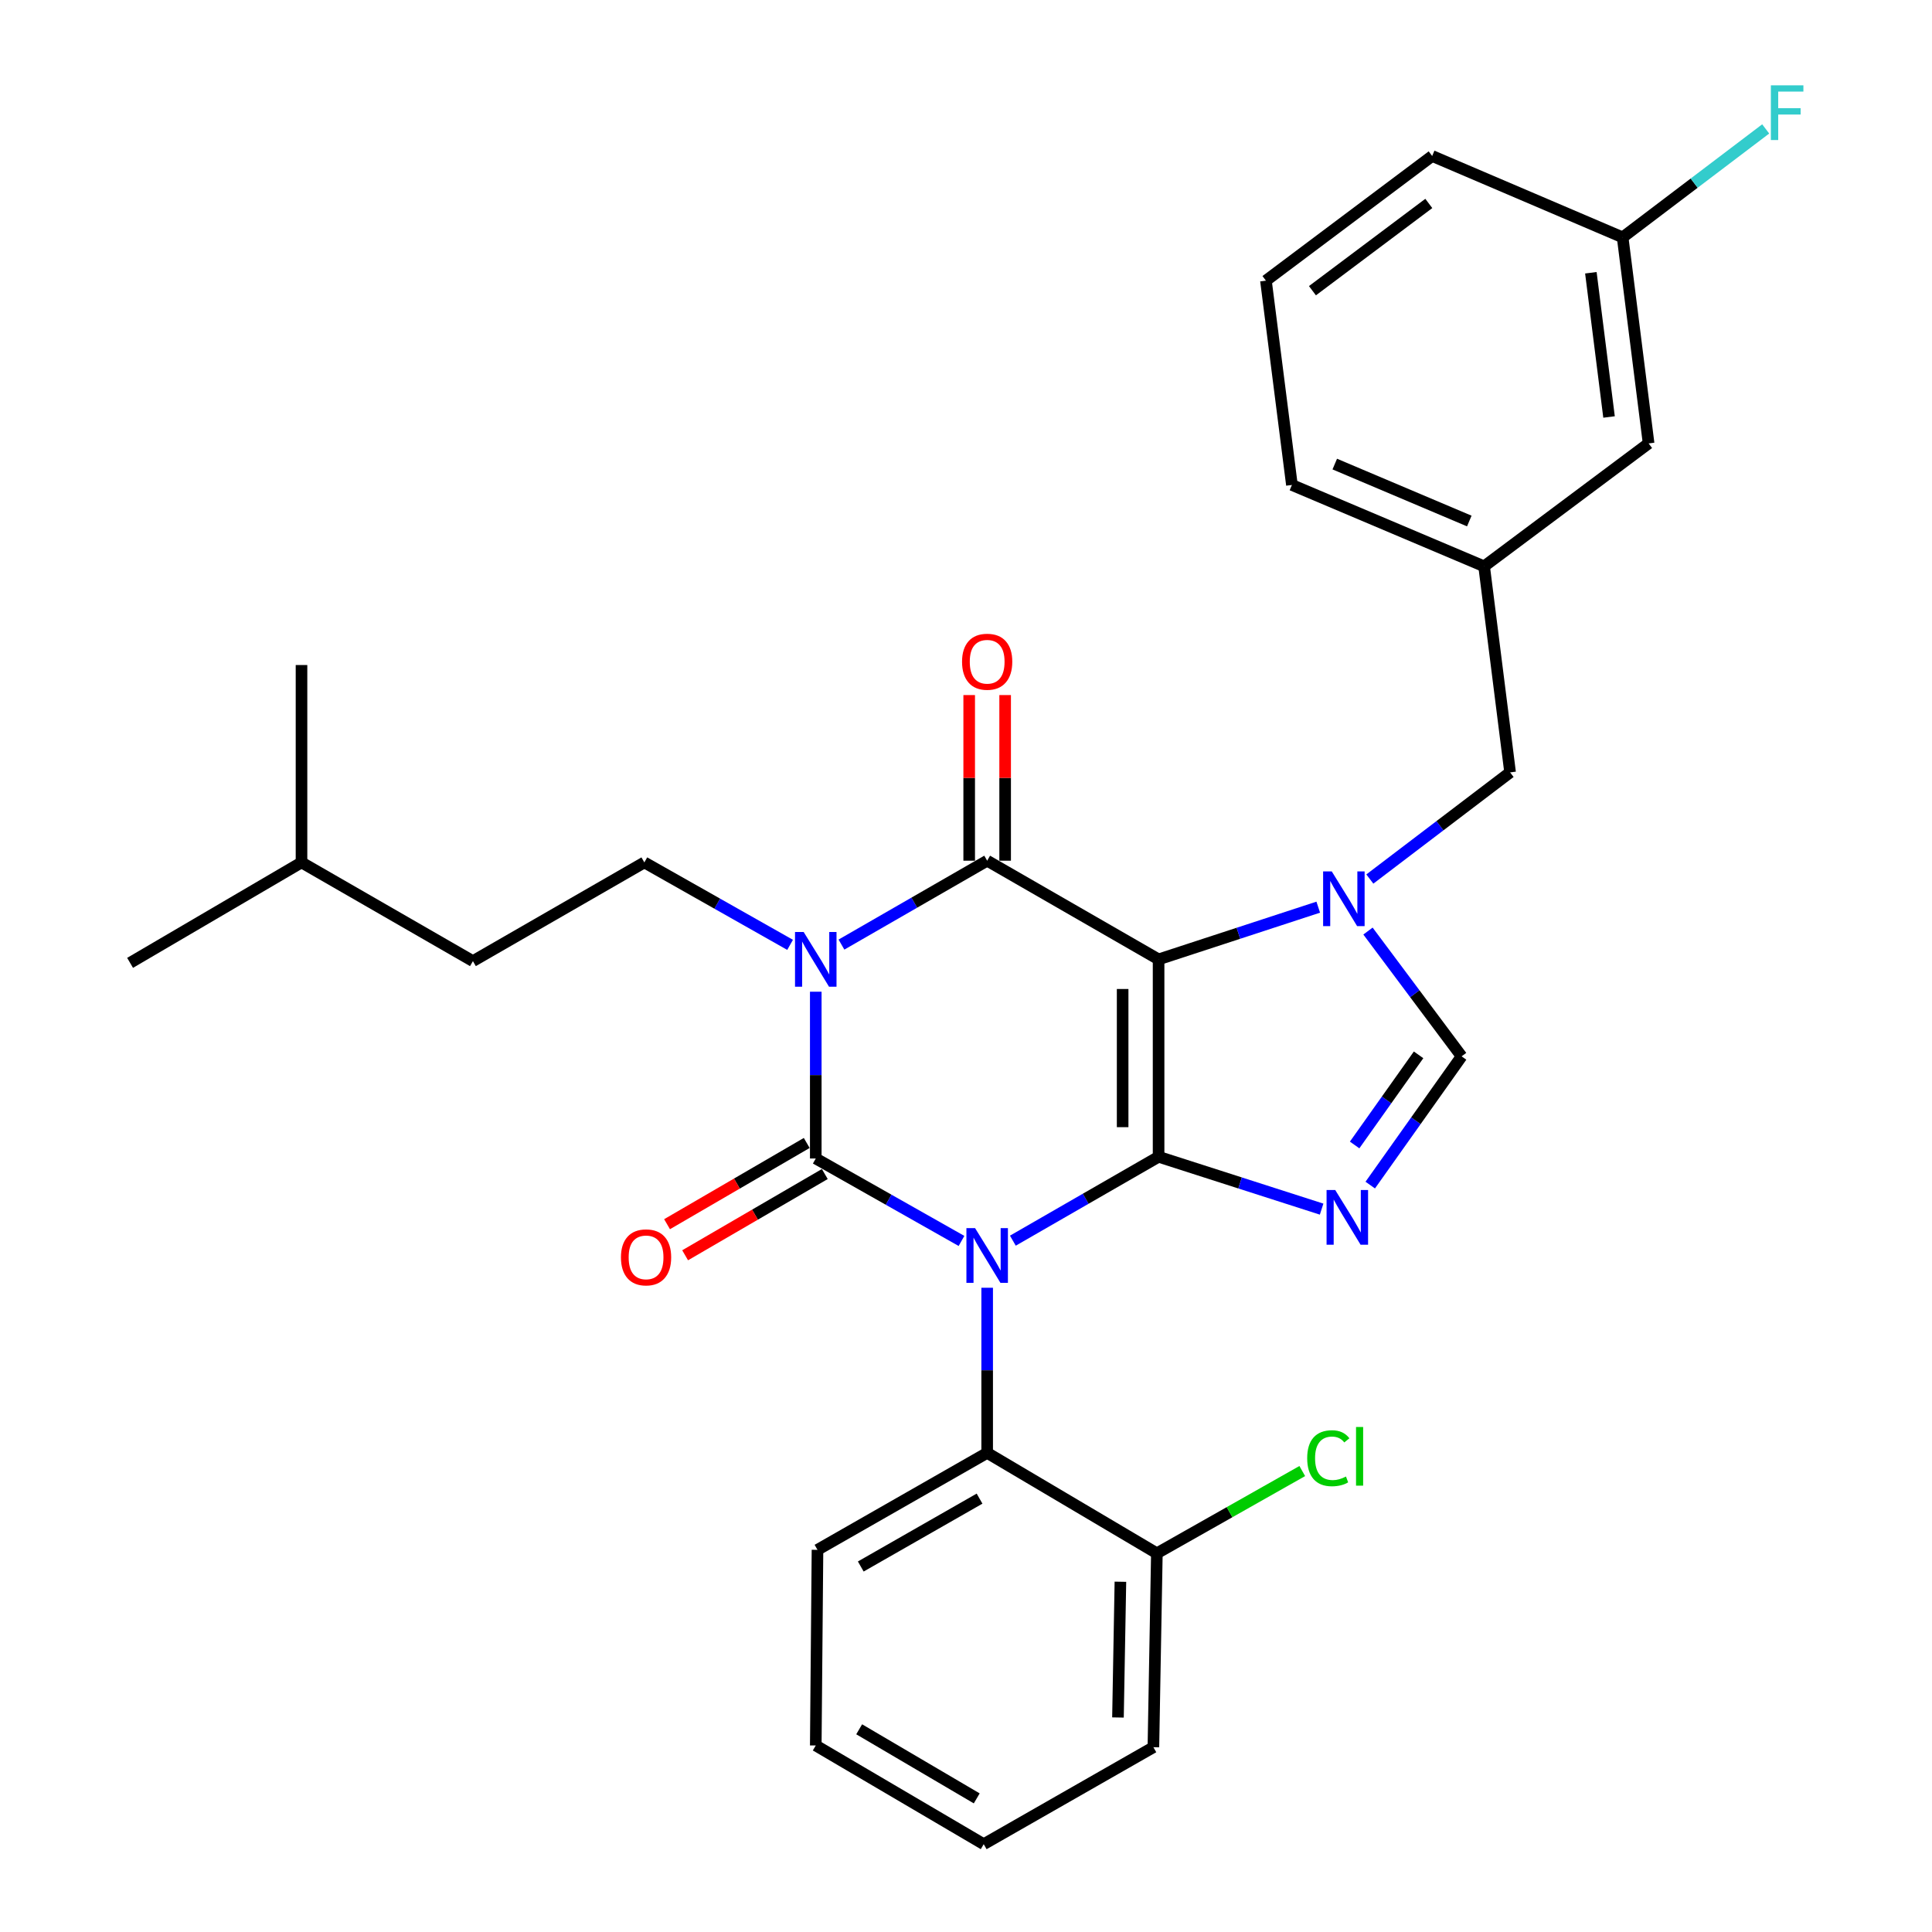 <?xml version='1.0' encoding='iso-8859-1'?>
<svg version='1.1' baseProfile='full'
              xmlns='http://www.w3.org/2000/svg'
                      xmlns:rdkit='http://www.rdkit.org/xml'
                      xmlns:xlink='http://www.w3.org/1999/xlink'
                  xml:space='preserve'
width='1000px' height='1000px' viewBox='0 0 1000 1000'>
<!-- END OF HEADER -->
<rect style='opacity:1.0;fill:#FFFFFF;stroke:none' width='1000' height='1000' x='0' y='0'> </rect>
<path class='bond-0' d='M 422.24,513.31 L 422.24,556.474' style='fill:none;fill-rule:evenodd;stroke:#0000FF;stroke-width:6px;stroke-linecap:butt;stroke-linejoin:miter;stroke-opacity:1' />
<path class='bond-0' d='M 422.24,556.474 L 422.24,599.638' style='fill:none;fill-rule:evenodd;stroke:#000000;stroke-width:6px;stroke-linecap:butt;stroke-linejoin:miter;stroke-opacity:1' />
<path class='bond-1' d='M 435.539,488.916 L 473.247,467.206' style='fill:none;fill-rule:evenodd;stroke:#0000FF;stroke-width:6px;stroke-linecap:butt;stroke-linejoin:miter;stroke-opacity:1' />
<path class='bond-1' d='M 473.247,467.206 L 510.956,445.495' style='fill:none;fill-rule:evenodd;stroke:#000000;stroke-width:6px;stroke-linecap:butt;stroke-linejoin:miter;stroke-opacity:1' />
<path class='bond-2' d='M 408.951,489.056 L 371.232,467.72' style='fill:none;fill-rule:evenodd;stroke:#0000FF;stroke-width:6px;stroke-linecap:butt;stroke-linejoin:miter;stroke-opacity:1' />
<path class='bond-2' d='M 371.232,467.72 L 333.513,446.384' style='fill:none;fill-rule:evenodd;stroke:#000000;stroke-width:6px;stroke-linecap:butt;stroke-linejoin:miter;stroke-opacity:1' />
<path class='bond-3' d='M 422.24,599.638 L 459.954,620.974' style='fill:none;fill-rule:evenodd;stroke:#000000;stroke-width:6px;stroke-linecap:butt;stroke-linejoin:miter;stroke-opacity:1' />
<path class='bond-3' d='M 459.954,620.974 L 497.668,642.309' style='fill:none;fill-rule:evenodd;stroke:#0000FF;stroke-width:6px;stroke-linecap:butt;stroke-linejoin:miter;stroke-opacity:1' />
<path class='bond-4' d='M 417.562,591.596 L 381.413,612.62' style='fill:none;fill-rule:evenodd;stroke:#000000;stroke-width:6px;stroke-linecap:butt;stroke-linejoin:miter;stroke-opacity:1' />
<path class='bond-4' d='M 381.413,612.62 L 345.265,633.645' style='fill:none;fill-rule:evenodd;stroke:#FF0000;stroke-width:6px;stroke-linecap:butt;stroke-linejoin:miter;stroke-opacity:1' />
<path class='bond-4' d='M 426.917,607.68 L 390.768,628.705' style='fill:none;fill-rule:evenodd;stroke:#000000;stroke-width:6px;stroke-linecap:butt;stroke-linejoin:miter;stroke-opacity:1' />
<path class='bond-4' d='M 390.768,628.705 L 354.62,649.73' style='fill:none;fill-rule:evenodd;stroke:#FF0000;stroke-width:6px;stroke-linecap:butt;stroke-linejoin:miter;stroke-opacity:1' />
<path class='bond-5' d='M 510.956,666.541 L 510.956,709.272' style='fill:none;fill-rule:evenodd;stroke:#0000FF;stroke-width:6px;stroke-linecap:butt;stroke-linejoin:miter;stroke-opacity:1' />
<path class='bond-5' d='M 510.956,709.272 L 510.956,752.003' style='fill:none;fill-rule:evenodd;stroke:#000000;stroke-width:6px;stroke-linecap:butt;stroke-linejoin:miter;stroke-opacity:1' />
<path class='bond-6' d='M 524.256,642.171 L 561.969,620.46' style='fill:none;fill-rule:evenodd;stroke:#0000FF;stroke-width:6px;stroke-linecap:butt;stroke-linejoin:miter;stroke-opacity:1' />
<path class='bond-6' d='M 561.969,620.46 L 599.683,598.749' style='fill:none;fill-rule:evenodd;stroke:#000000;stroke-width:6px;stroke-linecap:butt;stroke-linejoin:miter;stroke-opacity:1' />
<path class='bond-7' d='M 510.956,445.495 L 599.683,496.573' style='fill:none;fill-rule:evenodd;stroke:#000000;stroke-width:6px;stroke-linecap:butt;stroke-linejoin:miter;stroke-opacity:1' />
<path class='bond-8' d='M 520.26,445.495 L 520.26,402.631' style='fill:none;fill-rule:evenodd;stroke:#000000;stroke-width:6px;stroke-linecap:butt;stroke-linejoin:miter;stroke-opacity:1' />
<path class='bond-8' d='M 520.26,402.631 L 520.26,359.767' style='fill:none;fill-rule:evenodd;stroke:#FF0000;stroke-width:6px;stroke-linecap:butt;stroke-linejoin:miter;stroke-opacity:1' />
<path class='bond-8' d='M 501.652,445.495 L 501.652,402.631' style='fill:none;fill-rule:evenodd;stroke:#000000;stroke-width:6px;stroke-linecap:butt;stroke-linejoin:miter;stroke-opacity:1' />
<path class='bond-8' d='M 501.652,402.631 L 501.652,359.767' style='fill:none;fill-rule:evenodd;stroke:#FF0000;stroke-width:6px;stroke-linecap:butt;stroke-linejoin:miter;stroke-opacity:1' />
<path class='bond-9' d='M 853.314,229.504 L 839.875,122.851' style='fill:none;fill-rule:evenodd;stroke:#000000;stroke-width:6px;stroke-linecap:butt;stroke-linejoin:miter;stroke-opacity:1' />
<path class='bond-9' d='M 832.836,215.832 L 823.429,141.176' style='fill:none;fill-rule:evenodd;stroke:#000000;stroke-width:6px;stroke-linecap:butt;stroke-linejoin:miter;stroke-opacity:1' />
<path class='bond-10' d='M 853.314,229.504 L 768.174,293.131' style='fill:none;fill-rule:evenodd;stroke:#000000;stroke-width:6px;stroke-linecap:butt;stroke-linejoin:miter;stroke-opacity:1' />
<path class='bond-11' d='M 599.683,496.573 L 599.683,598.749' style='fill:none;fill-rule:evenodd;stroke:#000000;stroke-width:6px;stroke-linecap:butt;stroke-linejoin:miter;stroke-opacity:1' />
<path class='bond-11' d='M 581.075,511.899 L 581.075,583.423' style='fill:none;fill-rule:evenodd;stroke:#000000;stroke-width:6px;stroke-linecap:butt;stroke-linejoin:miter;stroke-opacity:1' />
<path class='bond-12' d='M 599.683,496.573 L 641.002,483.06' style='fill:none;fill-rule:evenodd;stroke:#000000;stroke-width:6px;stroke-linecap:butt;stroke-linejoin:miter;stroke-opacity:1' />
<path class='bond-12' d='M 641.002,483.06 L 682.322,469.547' style='fill:none;fill-rule:evenodd;stroke:#0000FF;stroke-width:6px;stroke-linecap:butt;stroke-linejoin:miter;stroke-opacity:1' />
<path class='bond-13' d='M 599.683,598.749 L 641.875,612.295' style='fill:none;fill-rule:evenodd;stroke:#000000;stroke-width:6px;stroke-linecap:butt;stroke-linejoin:miter;stroke-opacity:1' />
<path class='bond-13' d='M 641.875,612.295 L 684.067,625.841' style='fill:none;fill-rule:evenodd;stroke:#0000FF;stroke-width:6px;stroke-linecap:butt;stroke-linejoin:miter;stroke-opacity:1' />
<path class='bond-14' d='M 709.235,613.398 L 732.879,580.08' style='fill:none;fill-rule:evenodd;stroke:#0000FF;stroke-width:6px;stroke-linecap:butt;stroke-linejoin:miter;stroke-opacity:1' />
<path class='bond-14' d='M 732.879,580.08 L 756.524,546.762' style='fill:none;fill-rule:evenodd;stroke:#000000;stroke-width:6px;stroke-linecap:butt;stroke-linejoin:miter;stroke-opacity:1' />
<path class='bond-14' d='M 701.153,592.634 L 717.704,569.311' style='fill:none;fill-rule:evenodd;stroke:#0000FF;stroke-width:6px;stroke-linecap:butt;stroke-linejoin:miter;stroke-opacity:1' />
<path class='bond-14' d='M 717.704,569.311 L 734.256,545.988' style='fill:none;fill-rule:evenodd;stroke:#000000;stroke-width:6px;stroke-linecap:butt;stroke-linejoin:miter;stroke-opacity:1' />
<path class='bond-15' d='M 756.524,546.762 L 732.295,514.338' style='fill:none;fill-rule:evenodd;stroke:#000000;stroke-width:6px;stroke-linecap:butt;stroke-linejoin:miter;stroke-opacity:1' />
<path class='bond-15' d='M 732.295,514.338 L 708.067,481.914' style='fill:none;fill-rule:evenodd;stroke:#0000FF;stroke-width:6px;stroke-linecap:butt;stroke-linejoin:miter;stroke-opacity:1' />
<path class='bond-16' d='M 709.026,454.987 L 745.325,427.385' style='fill:none;fill-rule:evenodd;stroke:#0000FF;stroke-width:6px;stroke-linecap:butt;stroke-linejoin:miter;stroke-opacity:1' />
<path class='bond-16' d='M 745.325,427.385 L 781.623,399.783' style='fill:none;fill-rule:evenodd;stroke:#000000;stroke-width:6px;stroke-linecap:butt;stroke-linejoin:miter;stroke-opacity:1' />
<path class='bond-17' d='M 839.875,122.851 L 876.9,94.791' style='fill:none;fill-rule:evenodd;stroke:#000000;stroke-width:6px;stroke-linecap:butt;stroke-linejoin:miter;stroke-opacity:1' />
<path class='bond-17' d='M 876.9,94.791 L 913.924,66.73' style='fill:none;fill-rule:evenodd;stroke:#33CCCC;stroke-width:6px;stroke-linecap:butt;stroke-linejoin:miter;stroke-opacity:1' />
<path class='bond-18' d='M 839.875,122.851 L 741.286,80.736' style='fill:none;fill-rule:evenodd;stroke:#000000;stroke-width:6px;stroke-linecap:butt;stroke-linejoin:miter;stroke-opacity:1' />
<path class='bond-19' d='M 333.513,446.384 L 244.786,497.472' style='fill:none;fill-rule:evenodd;stroke:#000000;stroke-width:6px;stroke-linecap:butt;stroke-linejoin:miter;stroke-opacity:1' />
<path class='bond-20' d='M 244.786,497.472 L 156.059,446.384' style='fill:none;fill-rule:evenodd;stroke:#000000;stroke-width:6px;stroke-linecap:butt;stroke-linejoin:miter;stroke-opacity:1' />
<path class='bond-21' d='M 156.059,446.384 L 156.059,344.219' style='fill:none;fill-rule:evenodd;stroke:#000000;stroke-width:6px;stroke-linecap:butt;stroke-linejoin:miter;stroke-opacity:1' />
<path class='bond-22' d='M 156.059,446.384 L 67.332,498.372' style='fill:none;fill-rule:evenodd;stroke:#000000;stroke-width:6px;stroke-linecap:butt;stroke-linejoin:miter;stroke-opacity:1' />
<path class='bond-23' d='M 422.24,903.457 L 509.168,954.545' style='fill:none;fill-rule:evenodd;stroke:#000000;stroke-width:6px;stroke-linecap:butt;stroke-linejoin:miter;stroke-opacity:1' />
<path class='bond-23' d='M 444.707,895.078 L 505.557,930.84' style='fill:none;fill-rule:evenodd;stroke:#000000;stroke-width:6px;stroke-linecap:butt;stroke-linejoin:miter;stroke-opacity:1' />
<path class='bond-24' d='M 422.24,903.457 L 423.129,802.191' style='fill:none;fill-rule:evenodd;stroke:#000000;stroke-width:6px;stroke-linecap:butt;stroke-linejoin:miter;stroke-opacity:1' />
<path class='bond-25' d='M 509.168,954.545 L 596.995,904.357' style='fill:none;fill-rule:evenodd;stroke:#000000;stroke-width:6px;stroke-linecap:butt;stroke-linejoin:miter;stroke-opacity:1' />
<path class='bond-26' d='M 596.995,904.357 L 598.794,803.98' style='fill:none;fill-rule:evenodd;stroke:#000000;stroke-width:6px;stroke-linecap:butt;stroke-linejoin:miter;stroke-opacity:1' />
<path class='bond-26' d='M 578.66,888.967 L 579.92,818.703' style='fill:none;fill-rule:evenodd;stroke:#000000;stroke-width:6px;stroke-linecap:butt;stroke-linejoin:miter;stroke-opacity:1' />
<path class='bond-27' d='M 598.794,803.98 L 510.956,752.003' style='fill:none;fill-rule:evenodd;stroke:#000000;stroke-width:6px;stroke-linecap:butt;stroke-linejoin:miter;stroke-opacity:1' />
<path class='bond-28' d='M 598.794,803.98 L 636.423,782.695' style='fill:none;fill-rule:evenodd;stroke:#000000;stroke-width:6px;stroke-linecap:butt;stroke-linejoin:miter;stroke-opacity:1' />
<path class='bond-28' d='M 636.423,782.695 L 674.052,761.409' style='fill:none;fill-rule:evenodd;stroke:#00CC00;stroke-width:6px;stroke-linecap:butt;stroke-linejoin:miter;stroke-opacity:1' />
<path class='bond-29' d='M 510.956,752.003 L 423.129,802.191' style='fill:none;fill-rule:evenodd;stroke:#000000;stroke-width:6px;stroke-linecap:butt;stroke-linejoin:miter;stroke-opacity:1' />
<path class='bond-29' d='M 507.014,775.687 L 445.535,810.819' style='fill:none;fill-rule:evenodd;stroke:#000000;stroke-width:6px;stroke-linecap:butt;stroke-linejoin:miter;stroke-opacity:1' />
<path class='bond-30' d='M 768.174,293.131 L 781.623,399.783' style='fill:none;fill-rule:evenodd;stroke:#000000;stroke-width:6px;stroke-linecap:butt;stroke-linejoin:miter;stroke-opacity:1' />
<path class='bond-31' d='M 768.174,293.131 L 668.696,251.016' style='fill:none;fill-rule:evenodd;stroke:#000000;stroke-width:6px;stroke-linecap:butt;stroke-linejoin:miter;stroke-opacity:1' />
<path class='bond-31' d='M 760.507,269.678 L 690.872,240.198' style='fill:none;fill-rule:evenodd;stroke:#000000;stroke-width:6px;stroke-linecap:butt;stroke-linejoin:miter;stroke-opacity:1' />
<path class='bond-32' d='M 655.247,145.263 L 668.696,251.016' style='fill:none;fill-rule:evenodd;stroke:#000000;stroke-width:6px;stroke-linecap:butt;stroke-linejoin:miter;stroke-opacity:1' />
<path class='bond-33' d='M 655.247,145.263 L 741.286,80.736' style='fill:none;fill-rule:evenodd;stroke:#000000;stroke-width:6px;stroke-linecap:butt;stroke-linejoin:miter;stroke-opacity:1' />
<path class='bond-33' d='M 679.317,150.47 L 739.545,105.302' style='fill:none;fill-rule:evenodd;stroke:#000000;stroke-width:6px;stroke-linecap:butt;stroke-linejoin:miter;stroke-opacity:1' />
<path  class='atom-0' d='M 415.98 482.413
L 425.26 497.413
Q 426.18 498.893, 427.66 501.573
Q 429.14 504.253, 429.22 504.413
L 429.22 482.413
L 432.98 482.413
L 432.98 510.733
L 429.1 510.733
L 419.14 494.333
Q 417.98 492.413, 416.74 490.213
Q 415.54 488.013, 415.18 487.333
L 415.18 510.733
L 411.5 510.733
L 411.5 482.413
L 415.98 482.413
' fill='#0000FF'/>
<path  class='atom-2' d='M 504.696 635.667
L 513.976 650.667
Q 514.896 652.147, 516.376 654.827
Q 517.856 657.507, 517.936 657.667
L 517.936 635.667
L 521.696 635.667
L 521.696 663.987
L 517.816 663.987
L 507.856 647.587
Q 506.696 645.667, 505.456 643.467
Q 504.256 641.267, 503.896 640.587
L 503.896 663.987
L 500.216 663.987
L 500.216 635.667
L 504.696 635.667
' fill='#0000FF'/>
<path  class='atom-4' d='M 497.956 342.511
Q 497.956 335.711, 501.316 331.911
Q 504.676 328.111, 510.956 328.111
Q 517.236 328.111, 520.596 331.911
Q 523.956 335.711, 523.956 342.511
Q 523.956 349.391, 520.556 353.311
Q 517.156 357.191, 510.956 357.191
Q 504.716 357.191, 501.316 353.311
Q 497.956 349.431, 497.956 342.511
M 510.956 353.991
Q 515.276 353.991, 517.596 351.111
Q 519.956 348.191, 519.956 342.511
Q 519.956 336.951, 517.596 334.151
Q 515.276 331.311, 510.956 331.311
Q 506.636 331.311, 504.276 334.111
Q 501.956 336.911, 501.956 342.511
Q 501.956 348.231, 504.276 351.111
Q 506.636 353.991, 510.956 353.991
' fill='#FF0000'/>
<path  class='atom-5' d='M 321.402 650.806
Q 321.402 644.006, 324.762 640.206
Q 328.122 636.406, 334.402 636.406
Q 340.682 636.406, 344.042 640.206
Q 347.402 644.006, 347.402 650.806
Q 347.402 657.686, 344.002 661.606
Q 340.602 665.486, 334.402 665.486
Q 328.162 665.486, 324.762 661.606
Q 321.402 657.726, 321.402 650.806
M 334.402 662.286
Q 338.722 662.286, 341.042 659.406
Q 343.402 656.486, 343.402 650.806
Q 343.402 645.246, 341.042 642.446
Q 338.722 639.606, 334.402 639.606
Q 330.082 639.606, 327.722 642.406
Q 325.402 645.206, 325.402 650.806
Q 325.402 656.526, 327.722 659.406
Q 330.082 662.286, 334.402 662.286
' fill='#FF0000'/>
<path  class='atom-9' d='M 691.112 615.953
L 700.392 630.953
Q 701.312 632.433, 702.792 635.113
Q 704.272 637.793, 704.352 637.953
L 704.352 615.953
L 708.112 615.953
L 708.112 644.273
L 704.232 644.273
L 694.272 627.873
Q 693.112 625.953, 691.872 623.753
Q 690.672 621.553, 690.312 620.873
L 690.312 644.273
L 686.632 644.273
L 686.632 615.953
L 691.112 615.953
' fill='#0000FF'/>
<path  class='atom-11' d='M 689.324 451.049
L 698.604 466.049
Q 699.524 467.529, 701.004 470.209
Q 702.484 472.889, 702.564 473.049
L 702.564 451.049
L 706.324 451.049
L 706.324 479.369
L 702.444 479.369
L 692.484 462.969
Q 691.324 461.049, 690.084 458.849
Q 688.884 456.649, 688.524 455.969
L 688.524 479.369
L 684.844 479.369
L 684.844 451.049
L 689.324 451.049
' fill='#0000FF'/>
<path  class='atom-13' d='M 916.595 44.165
L 933.435 44.165
L 933.435 47.405
L 920.395 47.405
L 920.395 56.005
L 931.995 56.005
L 931.995 59.285
L 920.395 59.285
L 920.395 72.485
L 916.595 72.485
L 916.595 44.165
' fill='#33CCCC'/>
<path  class='atom-23' d='M 676.601 754.771
Q 676.601 747.731, 679.881 744.051
Q 683.201 740.331, 689.481 740.331
Q 695.321 740.331, 698.441 744.451
L 695.801 746.611
Q 693.521 743.611, 689.481 743.611
Q 685.201 743.611, 682.921 746.491
Q 680.681 749.331, 680.681 754.771
Q 680.681 760.371, 683.001 763.251
Q 685.361 766.131, 689.921 766.131
Q 693.041 766.131, 696.681 764.251
L 697.801 767.251
Q 696.321 768.211, 694.081 768.771
Q 691.841 769.331, 689.361 769.331
Q 683.201 769.331, 679.881 765.571
Q 676.601 761.811, 676.601 754.771
' fill='#00CC00'/>
<path  class='atom-23' d='M 701.881 738.611
L 705.561 738.611
L 705.561 768.971
L 701.881 768.971
L 701.881 738.611
' fill='#00CC00'/>
</svg>
